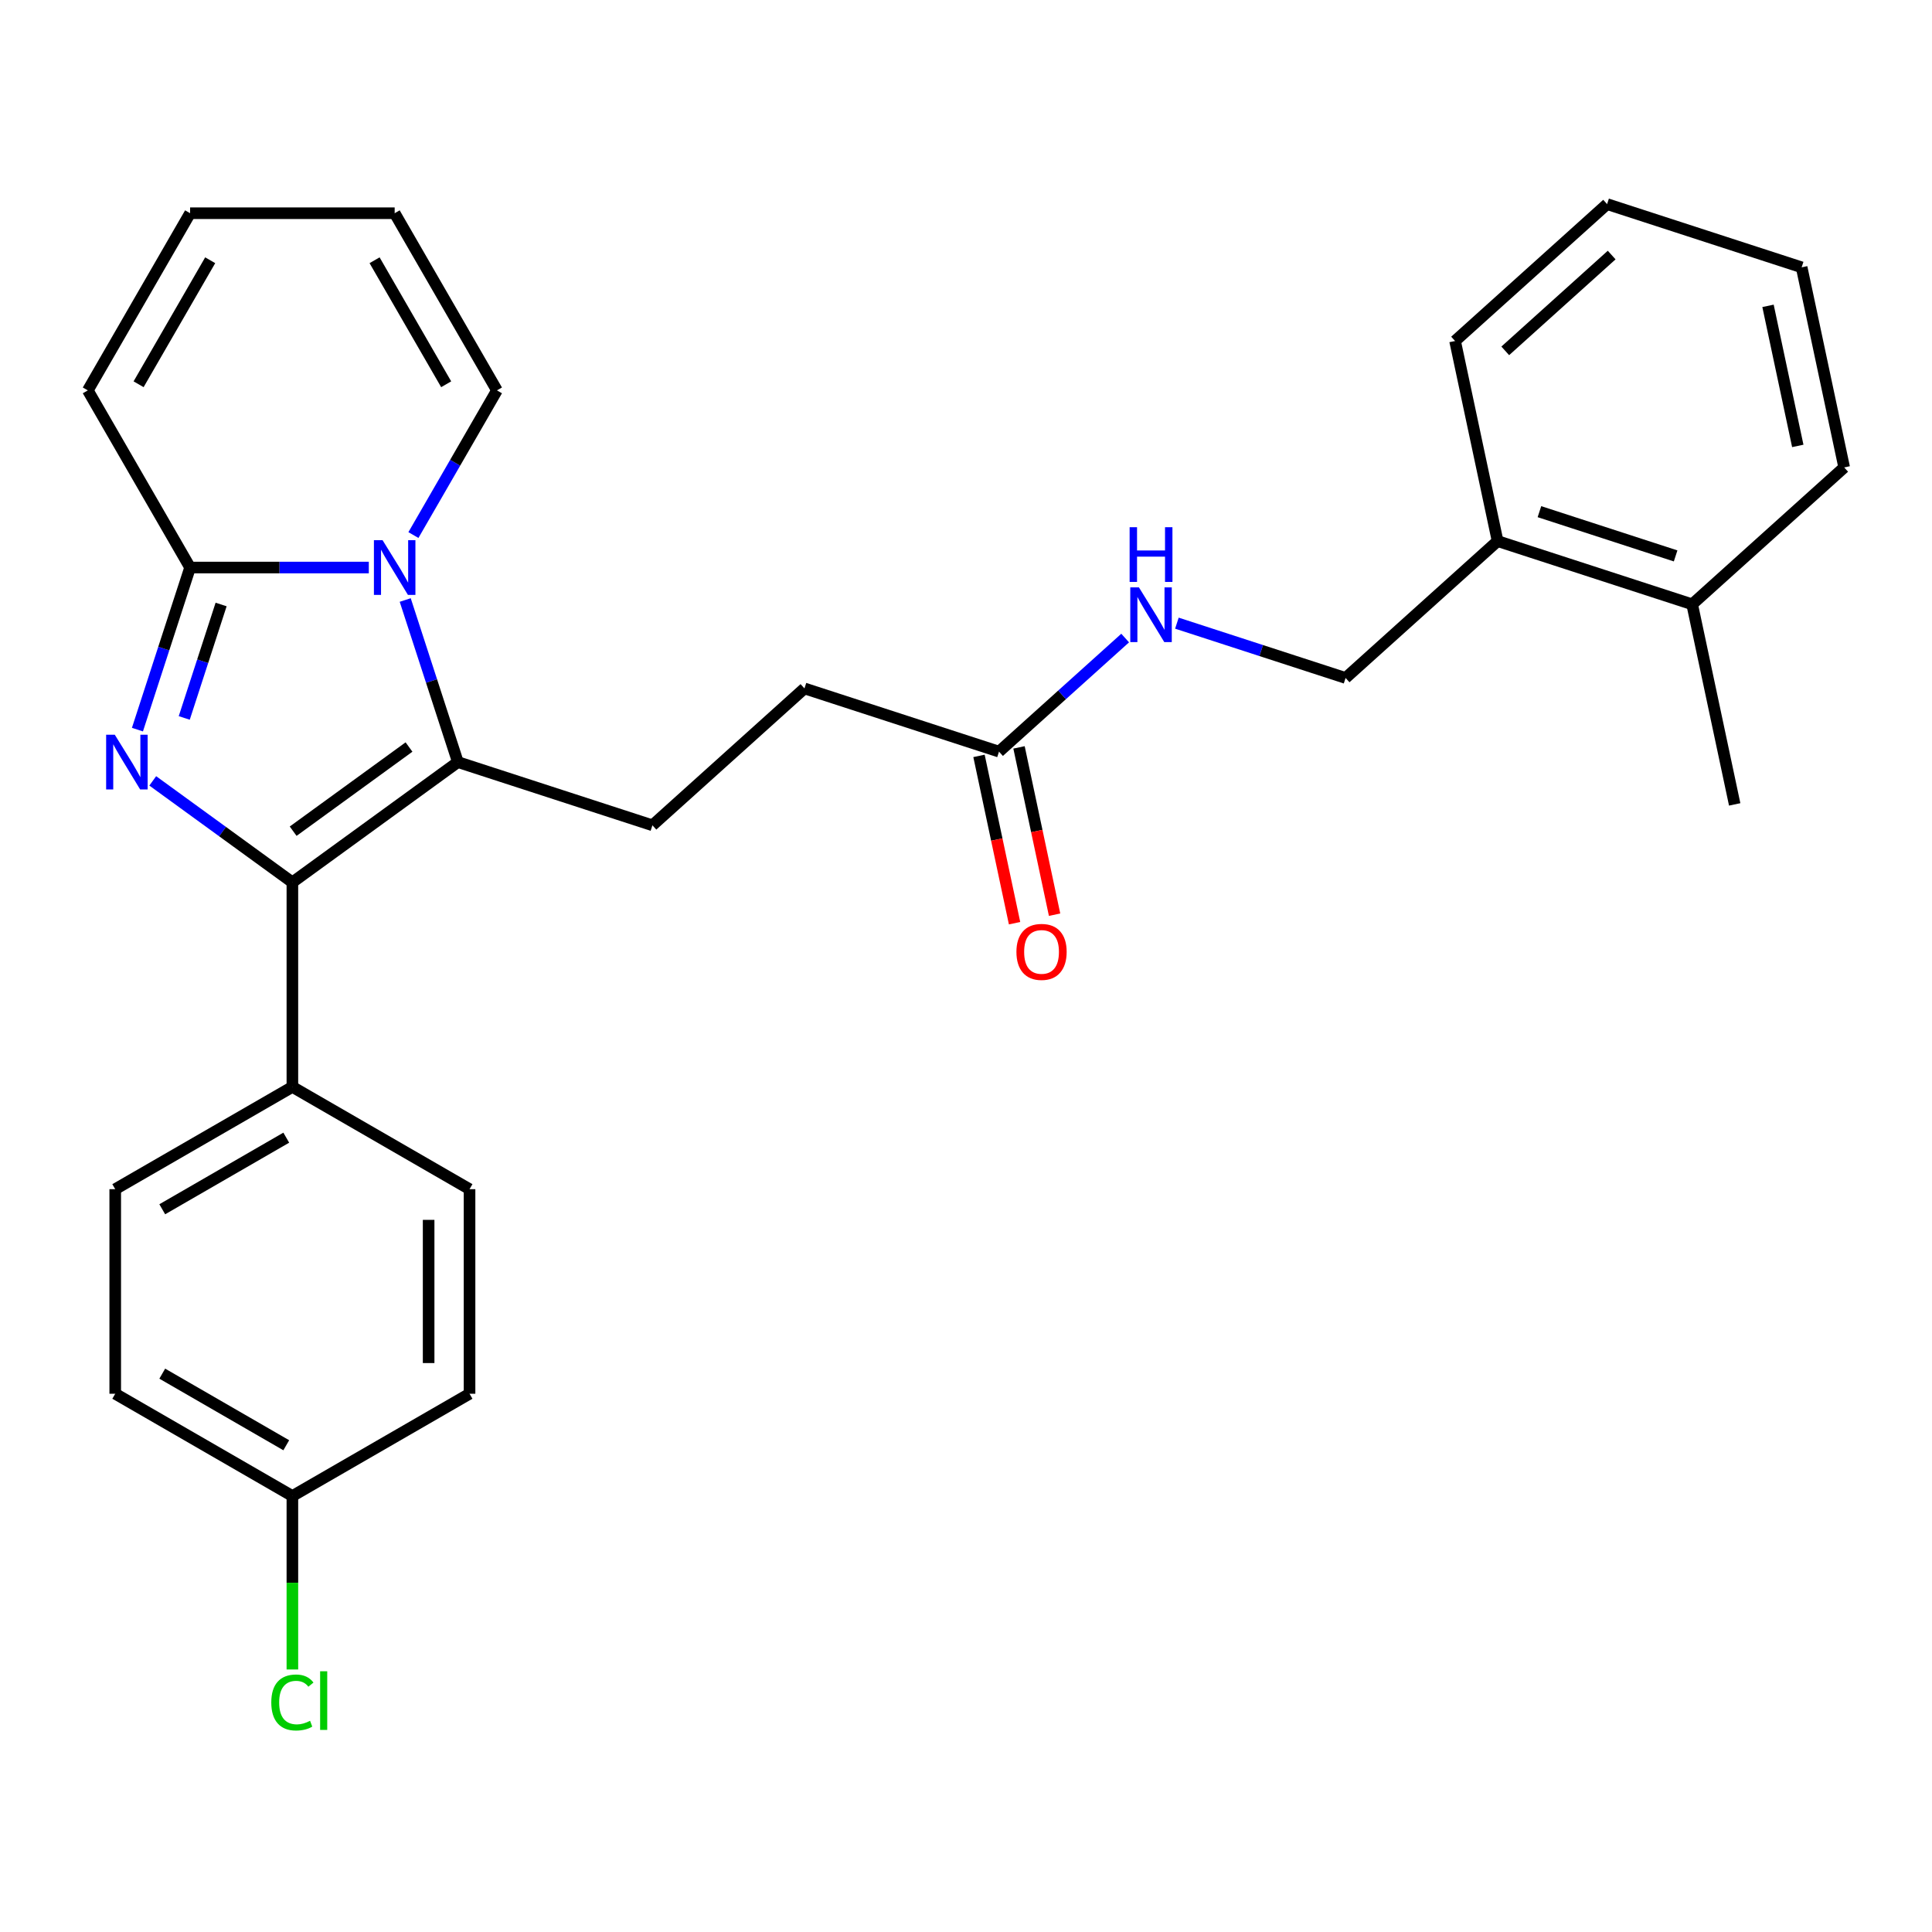 <?xml version='1.0' encoding='iso-8859-1'?>
<svg version='1.1' baseProfile='full'
              xmlns='http://www.w3.org/2000/svg'
                      xmlns:rdkit='http://www.rdkit.org/xml'
                      xmlns:xlink='http://www.w3.org/1999/xlink'
                  xml:space='preserve'
width='1000px' height='1000px' viewBox='0 0 1000 1000'>
<!-- END OF HEADER -->
<rect style='opacity:1.0;fill:#FFFFFF;stroke:none' width='1000' height='1000' x='0' y='0'> </rect>
<path class='bond-1' d='M 79.063,404.183 L 115.2,430.438' style='fill:none;fill-rule:evenodd;stroke:#0000FF;stroke-width:6px;stroke-linecap:butt;stroke-linejoin:miter;stroke-opacity:1' />
<path class='bond-1' d='M 115.2,430.438 L 151.337,456.693' style='fill:none;fill-rule:evenodd;stroke:#000000;stroke-width:6px;stroke-linecap:butt;stroke-linejoin:miter;stroke-opacity:1' />
<path class='bond-3' d='M 71.137,377.649 L 84.767,335.703' style='fill:none;fill-rule:evenodd;stroke:#0000FF;stroke-width:6px;stroke-linecap:butt;stroke-linejoin:miter;stroke-opacity:1' />
<path class='bond-3' d='M 84.767,335.703 L 98.396,293.756' style='fill:none;fill-rule:evenodd;stroke:#000000;stroke-width:6px;stroke-linecap:butt;stroke-linejoin:miter;stroke-opacity:1' />
<path class='bond-3' d='M 95.366,371.609 L 104.907,342.247' style='fill:none;fill-rule:evenodd;stroke:#0000FF;stroke-width:6px;stroke-linecap:butt;stroke-linejoin:miter;stroke-opacity:1' />
<path class='bond-3' d='M 104.907,342.247 L 114.447,312.884' style='fill:none;fill-rule:evenodd;stroke:#000000;stroke-width:6px;stroke-linecap:butt;stroke-linejoin:miter;stroke-opacity:1' />
<path class='bond-0' d='M 190.892,293.756 L 144.644,293.756' style='fill:none;fill-rule:evenodd;stroke:#0000FF;stroke-width:6px;stroke-linecap:butt;stroke-linejoin:miter;stroke-opacity:1' />
<path class='bond-0' d='M 144.644,293.756 L 98.396,293.756' style='fill:none;fill-rule:evenodd;stroke:#000000;stroke-width:6px;stroke-linecap:butt;stroke-linejoin:miter;stroke-opacity:1' />
<path class='bond-6' d='M 213.982,276.949 L 235.601,239.504' style='fill:none;fill-rule:evenodd;stroke:#0000FF;stroke-width:6px;stroke-linecap:butt;stroke-linejoin:miter;stroke-opacity:1' />
<path class='bond-6' d='M 235.601,239.504 L 257.22,202.059' style='fill:none;fill-rule:evenodd;stroke:#000000;stroke-width:6px;stroke-linecap:butt;stroke-linejoin:miter;stroke-opacity:1' />
<path class='bond-28' d='M 209.74,310.563 L 223.369,352.51' style='fill:none;fill-rule:evenodd;stroke:#0000FF;stroke-width:6px;stroke-linecap:butt;stroke-linejoin:miter;stroke-opacity:1' />
<path class='bond-28' d='M 223.369,352.51 L 236.998,394.457' style='fill:none;fill-rule:evenodd;stroke:#000000;stroke-width:6px;stroke-linecap:butt;stroke-linejoin:miter;stroke-opacity:1' />
<path class='bond-2' d='M 151.337,456.693 L 236.998,394.457' style='fill:none;fill-rule:evenodd;stroke:#000000;stroke-width:6px;stroke-linecap:butt;stroke-linejoin:miter;stroke-opacity:1' />
<path class='bond-2' d='M 151.739,430.225 L 211.702,386.66' style='fill:none;fill-rule:evenodd;stroke:#000000;stroke-width:6px;stroke-linecap:butt;stroke-linejoin:miter;stroke-opacity:1' />
<path class='bond-5' d='M 151.337,456.693 L 151.337,562.576' style='fill:none;fill-rule:evenodd;stroke:#000000;stroke-width:6px;stroke-linecap:butt;stroke-linejoin:miter;stroke-opacity:1' />
<path class='bond-4' d='M 236.998,394.457 L 337.699,427.176' style='fill:none;fill-rule:evenodd;stroke:#000000;stroke-width:6px;stroke-linecap:butt;stroke-linejoin:miter;stroke-opacity:1' />
<path class='bond-8' d='M 98.396,293.756 L 45.455,202.059' style='fill:none;fill-rule:evenodd;stroke:#000000;stroke-width:6px;stroke-linecap:butt;stroke-linejoin:miter;stroke-opacity:1' />
<path class='bond-17' d='M 337.699,427.176 L 416.385,356.327' style='fill:none;fill-rule:evenodd;stroke:#000000;stroke-width:6px;stroke-linecap:butt;stroke-linejoin:miter;stroke-opacity:1' />
<path class='bond-15' d='M 151.337,562.576 L 59.64,615.517' style='fill:none;fill-rule:evenodd;stroke:#000000;stroke-width:6px;stroke-linecap:butt;stroke-linejoin:miter;stroke-opacity:1' />
<path class='bond-15' d='M 148.171,588.856 L 83.983,625.915' style='fill:none;fill-rule:evenodd;stroke:#000000;stroke-width:6px;stroke-linecap:butt;stroke-linejoin:miter;stroke-opacity:1' />
<path class='bond-16' d='M 151.337,562.576 L 243.035,615.517' style='fill:none;fill-rule:evenodd;stroke:#000000;stroke-width:6px;stroke-linecap:butt;stroke-linejoin:miter;stroke-opacity:1' />
<path class='bond-29' d='M 257.22,202.059 L 204.279,110.362' style='fill:none;fill-rule:evenodd;stroke:#000000;stroke-width:6px;stroke-linecap:butt;stroke-linejoin:miter;stroke-opacity:1' />
<path class='bond-29' d='M 230.939,198.893 L 193.881,134.705' style='fill:none;fill-rule:evenodd;stroke:#000000;stroke-width:6px;stroke-linecap:butt;stroke-linejoin:miter;stroke-opacity:1' />
<path class='bond-7' d='M 517.086,389.046 L 416.385,356.327' style='fill:none;fill-rule:evenodd;stroke:#000000;stroke-width:6px;stroke-linecap:butt;stroke-linejoin:miter;stroke-opacity:1' />
<path class='bond-9' d='M 517.086,389.046 L 549.735,359.648' style='fill:none;fill-rule:evenodd;stroke:#000000;stroke-width:6px;stroke-linecap:butt;stroke-linejoin:miter;stroke-opacity:1' />
<path class='bond-9' d='M 549.735,359.648 L 582.385,330.251' style='fill:none;fill-rule:evenodd;stroke:#0000FF;stroke-width:6px;stroke-linecap:butt;stroke-linejoin:miter;stroke-opacity:1' />
<path class='bond-14' d='M 506.729,391.248 L 515.933,434.549' style='fill:none;fill-rule:evenodd;stroke:#000000;stroke-width:6px;stroke-linecap:butt;stroke-linejoin:miter;stroke-opacity:1' />
<path class='bond-14' d='M 515.933,434.549 L 525.137,477.85' style='fill:none;fill-rule:evenodd;stroke:#FF0000;stroke-width:6px;stroke-linecap:butt;stroke-linejoin:miter;stroke-opacity:1' />
<path class='bond-14' d='M 527.443,386.845 L 536.646,430.146' style='fill:none;fill-rule:evenodd;stroke:#000000;stroke-width:6px;stroke-linecap:butt;stroke-linejoin:miter;stroke-opacity:1' />
<path class='bond-14' d='M 536.646,430.146 L 545.85,473.447' style='fill:none;fill-rule:evenodd;stroke:#FF0000;stroke-width:6px;stroke-linecap:butt;stroke-linejoin:miter;stroke-opacity:1' />
<path class='bond-11' d='M 45.455,202.059 L 98.396,110.362' style='fill:none;fill-rule:evenodd;stroke:#000000;stroke-width:6px;stroke-linecap:butt;stroke-linejoin:miter;stroke-opacity:1' />
<path class='bond-11' d='M 71.735,198.893 L 108.794,134.705' style='fill:none;fill-rule:evenodd;stroke:#000000;stroke-width:6px;stroke-linecap:butt;stroke-linejoin:miter;stroke-opacity:1' />
<path class='bond-13' d='M 609.159,322.547 L 652.816,336.732' style='fill:none;fill-rule:evenodd;stroke:#0000FF;stroke-width:6px;stroke-linecap:butt;stroke-linejoin:miter;stroke-opacity:1' />
<path class='bond-13' d='M 652.816,336.732 L 696.472,350.916' style='fill:none;fill-rule:evenodd;stroke:#000000;stroke-width:6px;stroke-linecap:butt;stroke-linejoin:miter;stroke-opacity:1' />
<path class='bond-10' d='M 204.279,110.362 L 98.396,110.362' style='fill:none;fill-rule:evenodd;stroke:#000000;stroke-width:6px;stroke-linecap:butt;stroke-linejoin:miter;stroke-opacity:1' />
<path class='bond-12' d='M 775.159,280.067 L 696.472,350.916' style='fill:none;fill-rule:evenodd;stroke:#000000;stroke-width:6px;stroke-linecap:butt;stroke-linejoin:miter;stroke-opacity:1' />
<path class='bond-18' d='M 775.159,280.067 L 875.859,312.787' style='fill:none;fill-rule:evenodd;stroke:#000000;stroke-width:6px;stroke-linecap:butt;stroke-linejoin:miter;stroke-opacity:1' />
<path class='bond-18' d='M 796.808,264.835 L 867.298,287.739' style='fill:none;fill-rule:evenodd;stroke:#000000;stroke-width:6px;stroke-linecap:butt;stroke-linejoin:miter;stroke-opacity:1' />
<path class='bond-23' d='M 775.159,280.067 L 753.144,176.498' style='fill:none;fill-rule:evenodd;stroke:#000000;stroke-width:6px;stroke-linecap:butt;stroke-linejoin:miter;stroke-opacity:1' />
<path class='bond-20' d='M 59.64,615.517 L 59.64,721.4' style='fill:none;fill-rule:evenodd;stroke:#000000;stroke-width:6px;stroke-linecap:butt;stroke-linejoin:miter;stroke-opacity:1' />
<path class='bond-21' d='M 243.035,615.517 L 243.035,721.4' style='fill:none;fill-rule:evenodd;stroke:#000000;stroke-width:6px;stroke-linecap:butt;stroke-linejoin:miter;stroke-opacity:1' />
<path class='bond-21' d='M 221.858,631.4 L 221.858,705.517' style='fill:none;fill-rule:evenodd;stroke:#000000;stroke-width:6px;stroke-linecap:butt;stroke-linejoin:miter;stroke-opacity:1' />
<path class='bond-24' d='M 875.859,312.787 L 897.873,416.356' style='fill:none;fill-rule:evenodd;stroke:#000000;stroke-width:6px;stroke-linecap:butt;stroke-linejoin:miter;stroke-opacity:1' />
<path class='bond-25' d='M 875.859,312.787 L 954.545,241.937' style='fill:none;fill-rule:evenodd;stroke:#000000;stroke-width:6px;stroke-linecap:butt;stroke-linejoin:miter;stroke-opacity:1' />
<path class='bond-19' d='M 151.337,774.341 L 243.035,721.4' style='fill:none;fill-rule:evenodd;stroke:#000000;stroke-width:6px;stroke-linecap:butt;stroke-linejoin:miter;stroke-opacity:1' />
<path class='bond-22' d='M 151.337,774.341 L 151.337,819.229' style='fill:none;fill-rule:evenodd;stroke:#000000;stroke-width:6px;stroke-linecap:butt;stroke-linejoin:miter;stroke-opacity:1' />
<path class='bond-22' d='M 151.337,819.229 L 151.337,864.117' style='fill:none;fill-rule:evenodd;stroke:#00CC00;stroke-width:6px;stroke-linecap:butt;stroke-linejoin:miter;stroke-opacity:1' />
<path class='bond-30' d='M 151.337,774.341 L 59.64,721.4' style='fill:none;fill-rule:evenodd;stroke:#000000;stroke-width:6px;stroke-linecap:butt;stroke-linejoin:miter;stroke-opacity:1' />
<path class='bond-30' d='M 148.171,748.061 L 83.983,711.002' style='fill:none;fill-rule:evenodd;stroke:#000000;stroke-width:6px;stroke-linecap:butt;stroke-linejoin:miter;stroke-opacity:1' />
<path class='bond-27' d='M 753.144,176.498 L 831.831,105.649' style='fill:none;fill-rule:evenodd;stroke:#000000;stroke-width:6px;stroke-linecap:butt;stroke-linejoin:miter;stroke-opacity:1' />
<path class='bond-27' d='M 779.117,181.608 L 834.198,132.013' style='fill:none;fill-rule:evenodd;stroke:#000000;stroke-width:6px;stroke-linecap:butt;stroke-linejoin:miter;stroke-opacity:1' />
<path class='bond-31' d='M 954.545,241.937 L 932.531,138.368' style='fill:none;fill-rule:evenodd;stroke:#000000;stroke-width:6px;stroke-linecap:butt;stroke-linejoin:miter;stroke-opacity:1' />
<path class='bond-31' d='M 930.53,230.805 L 915.12,158.306' style='fill:none;fill-rule:evenodd;stroke:#000000;stroke-width:6px;stroke-linecap:butt;stroke-linejoin:miter;stroke-opacity:1' />
<path class='bond-26' d='M 932.531,138.368 L 831.831,105.649' style='fill:none;fill-rule:evenodd;stroke:#000000;stroke-width:6px;stroke-linecap:butt;stroke-linejoin:miter;stroke-opacity:1' />
<path  class='atom-0' d='M 59.416 380.297
L 68.696 395.297
Q 69.616 396.777, 71.096 399.457
Q 72.576 402.137, 72.656 402.297
L 72.656 380.297
L 76.416 380.297
L 76.416 408.617
L 72.536 408.617
L 62.576 392.217
Q 61.416 390.297, 60.176 388.097
Q 58.976 385.897, 58.616 385.217
L 58.616 408.617
L 54.936 408.617
L 54.936 380.297
L 59.416 380.297
' fill='#0000FF'/>
<path  class='atom-1' d='M 198.019 279.596
L 207.299 294.596
Q 208.219 296.076, 209.699 298.756
Q 211.179 301.436, 211.259 301.596
L 211.259 279.596
L 215.019 279.596
L 215.019 307.916
L 211.139 307.916
L 201.179 291.516
Q 200.019 289.596, 198.779 287.396
Q 197.579 285.196, 197.219 284.516
L 197.219 307.916
L 193.539 307.916
L 193.539 279.596
L 198.019 279.596
' fill='#0000FF'/>
<path  class='atom-10' d='M 589.512 304.037
L 598.792 319.037
Q 599.712 320.517, 601.192 323.197
Q 602.672 325.877, 602.752 326.037
L 602.752 304.037
L 606.512 304.037
L 606.512 332.357
L 602.632 332.357
L 592.672 315.957
Q 591.512 314.037, 590.272 311.837
Q 589.072 309.637, 588.712 308.957
L 588.712 332.357
L 585.032 332.357
L 585.032 304.037
L 589.512 304.037
' fill='#0000FF'/>
<path  class='atom-10' d='M 584.692 272.885
L 588.532 272.885
L 588.532 284.925
L 603.012 284.925
L 603.012 272.885
L 606.852 272.885
L 606.852 301.205
L 603.012 301.205
L 603.012 288.125
L 588.532 288.125
L 588.532 301.205
L 584.692 301.205
L 584.692 272.885
' fill='#0000FF'/>
<path  class='atom-15' d='M 526.1 492.695
Q 526.1 485.895, 529.46 482.095
Q 532.82 478.295, 539.1 478.295
Q 545.38 478.295, 548.74 482.095
Q 552.1 485.895, 552.1 492.695
Q 552.1 499.575, 548.7 503.495
Q 545.3 507.375, 539.1 507.375
Q 532.86 507.375, 529.46 503.495
Q 526.1 499.615, 526.1 492.695
M 539.1 504.175
Q 543.42 504.175, 545.74 501.295
Q 548.1 498.375, 548.1 492.695
Q 548.1 487.135, 545.74 484.335
Q 543.42 481.495, 539.1 481.495
Q 534.78 481.495, 532.42 484.295
Q 530.1 487.095, 530.1 492.695
Q 530.1 498.415, 532.42 501.295
Q 534.78 504.175, 539.1 504.175
' fill='#FF0000'/>
<path  class='atom-23' d='M 140.417 881.204
Q 140.417 874.164, 143.697 870.484
Q 147.017 866.764, 153.297 866.764
Q 159.137 866.764, 162.257 870.884
L 159.617 873.044
Q 157.337 870.044, 153.297 870.044
Q 149.017 870.044, 146.737 872.924
Q 144.497 875.764, 144.497 881.204
Q 144.497 886.804, 146.817 889.684
Q 149.177 892.564, 153.737 892.564
Q 156.857 892.564, 160.497 890.684
L 161.617 893.684
Q 160.137 894.644, 157.897 895.204
Q 155.657 895.764, 153.177 895.764
Q 147.017 895.764, 143.697 892.004
Q 140.417 888.244, 140.417 881.204
' fill='#00CC00'/>
<path  class='atom-23' d='M 165.697 865.044
L 169.377 865.044
L 169.377 895.404
L 165.697 895.404
L 165.697 865.044
' fill='#00CC00'/>
</svg>
